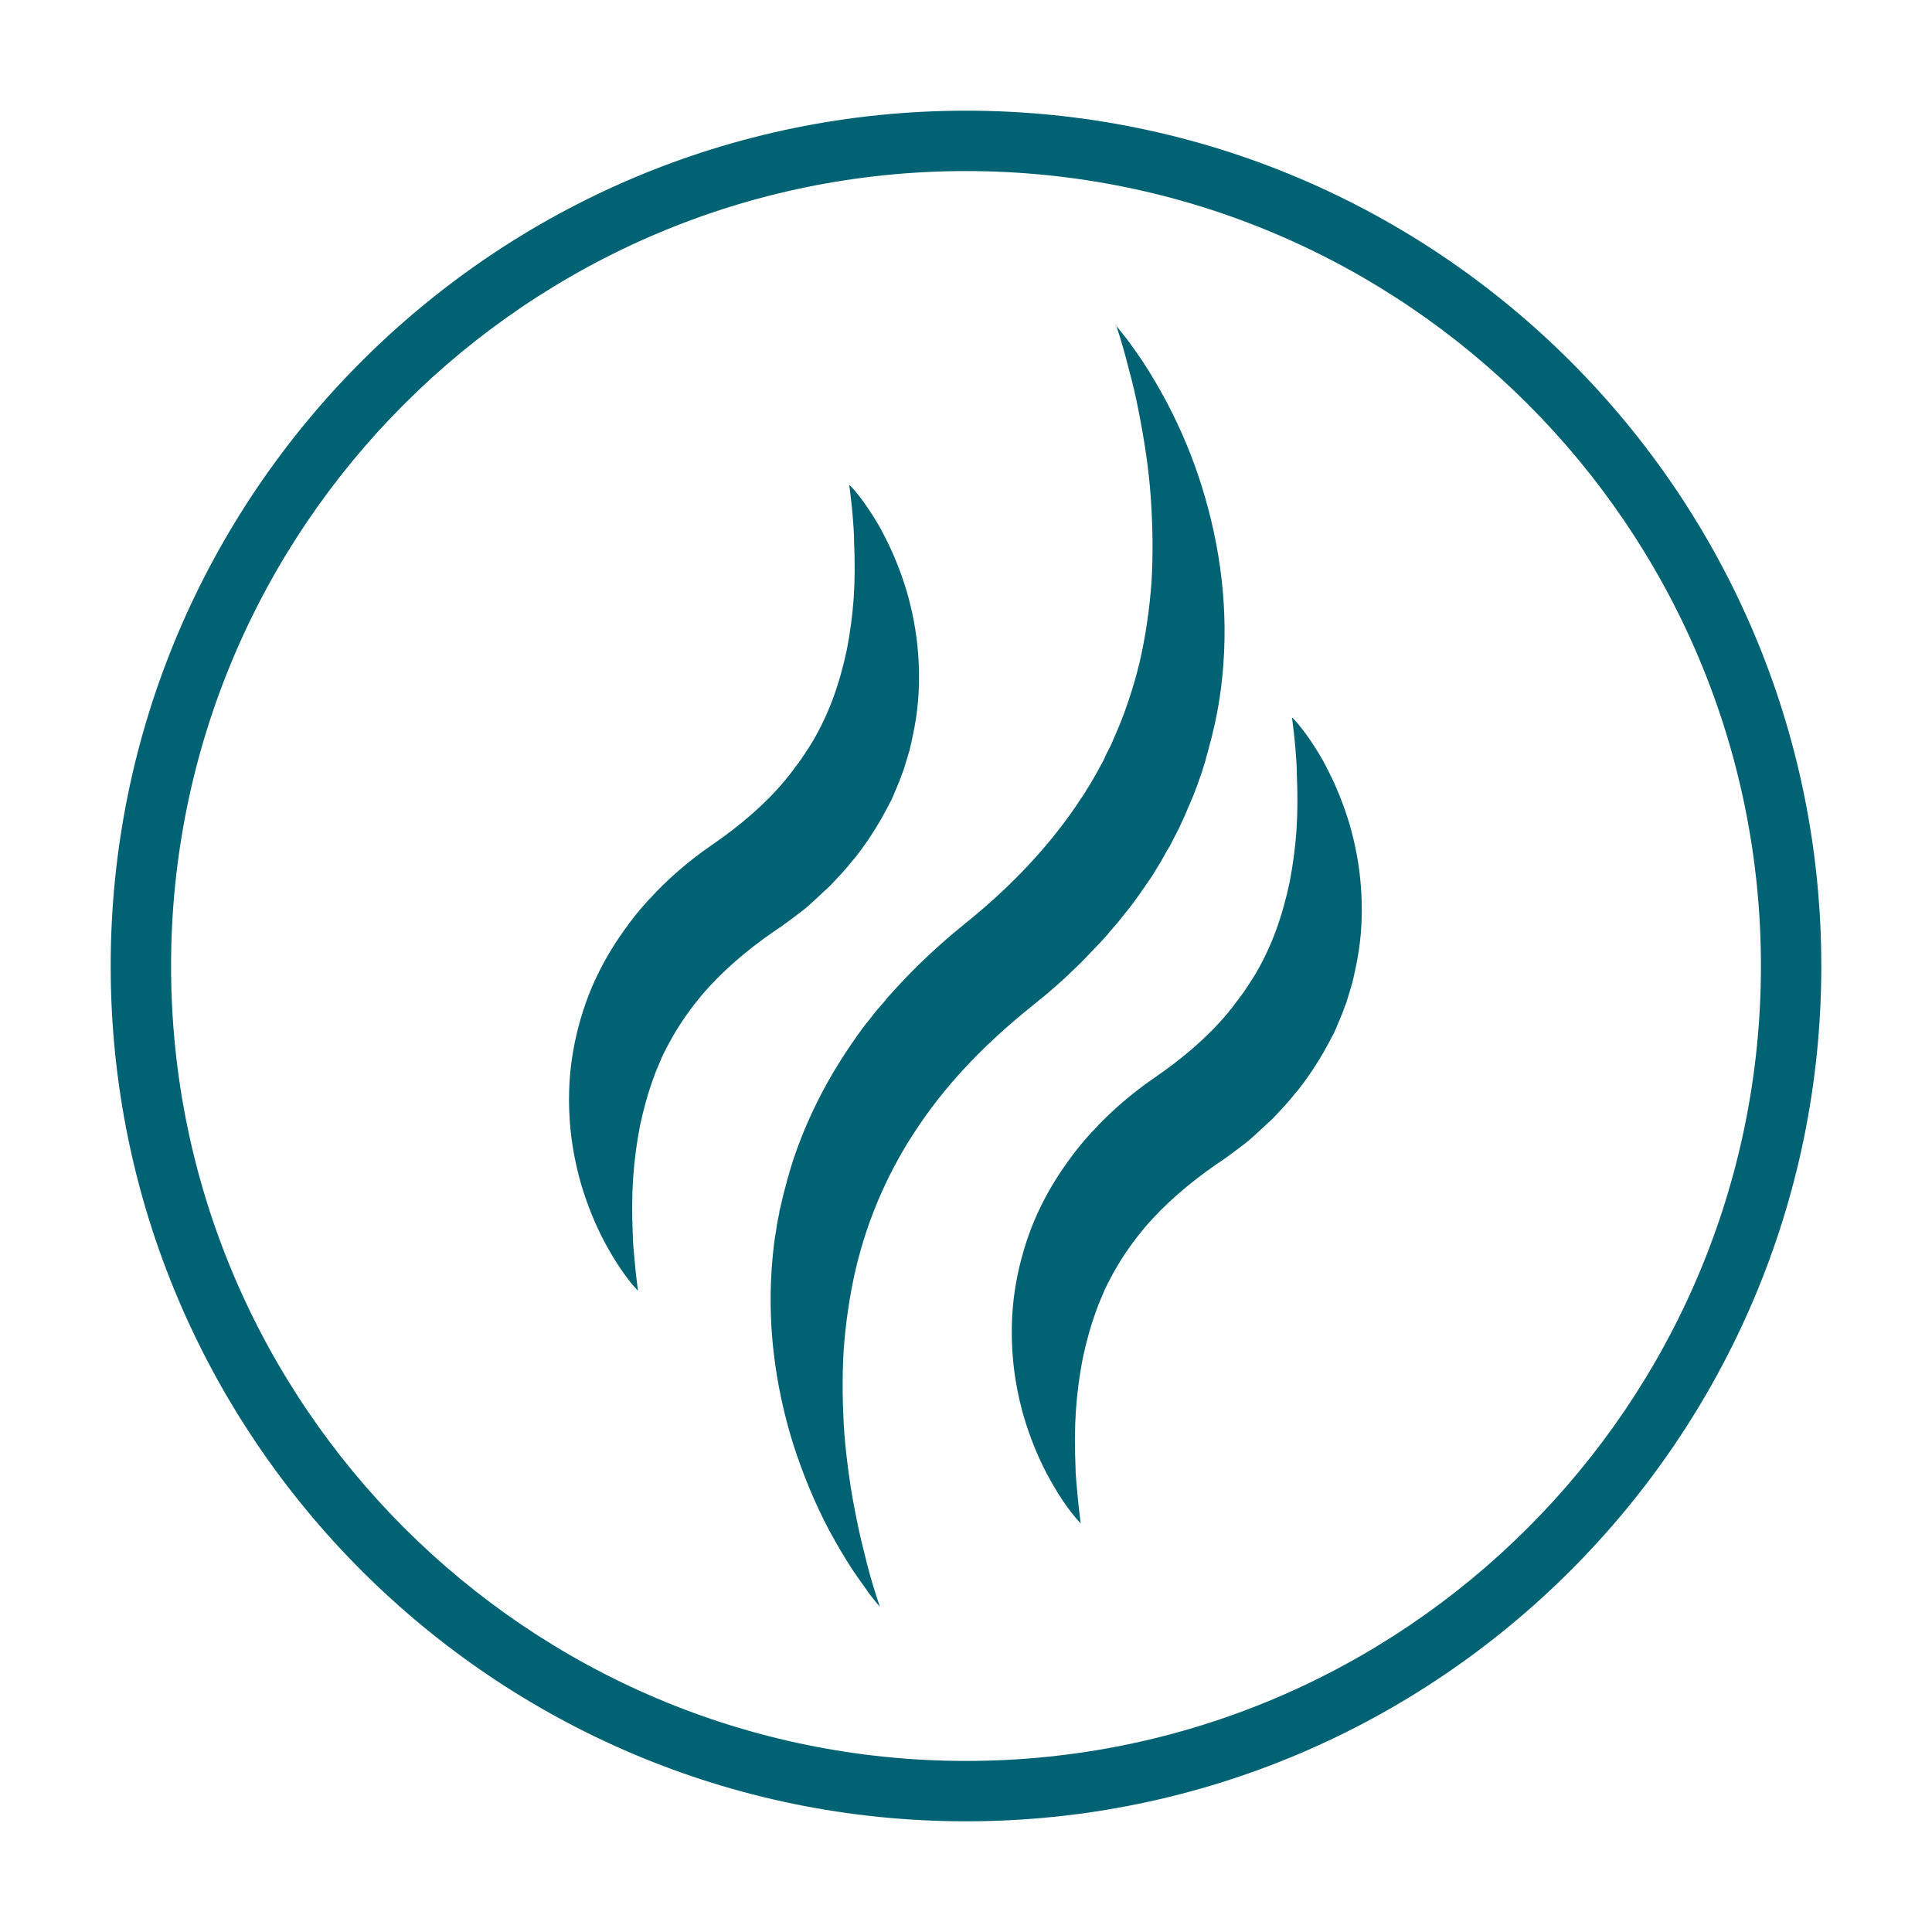 <?xml version="1.0" encoding="UTF-8"?>
<svg id="Calque_1" data-name="Calque 1" xmlns="http://www.w3.org/2000/svg" viewBox="0 0 48 48">
  <defs>
    <style>
      .cls-1 {
        fill: #006272;
      }
    </style>
  </defs>
  <path class="cls-1" d="M24,45.25c-11.72,0-21.25-9.53-21.25-21.25S12.28,2.75,24,2.75s21.25,9.53,21.25,21.25-9.53,21.25-21.25,21.25ZM24,4.25C13.11,4.25,4.25,13.11,4.25,24s8.86,19.75,19.75,19.75,19.75-8.86,19.75-19.75S34.89,4.25,24,4.25Z"/>
  <g>
    <path class="cls-1" d="M27.71,8.07c.06.07.12.14.18.22.06.07.12.15.17.22.11.15.22.31.33.47.21.32.4.65.58.98.36.68.66,1.39.89,2.13.23.74.4,1.51.49,2.3.09.79.1,1.59.02,2.4-.04.4-.1.8-.19,1.2l-.07.3-.08.3c-.02.1-.06.2-.08.3-.03.1-.06.2-.09.29-.03.1-.07.19-.1.29l-.11.29-.03.07-.03.07-.06.14c-.04.1-.08.19-.12.28l-.13.28c-.05.09-.09.18-.14.27-.02.05-.05.09-.07.14l-.08.13c-.05.09-.1.18-.15.27l-.16.26c-.05.09-.11.17-.17.26l-.09.13s-.06.08-.09.13l-.18.25c-.06.08-.12.16-.19.24-.06.08-.13.16-.19.24l-.2.23s-.06.08-.1.12l-.1.11-.21.22c-.07.07-.14.15-.21.22-.14.15-.29.28-.43.42-.04.03-.07.07-.11.1l-.11.1-.23.2c-.08.07-.15.13-.23.19l-.23.19c-1.06.85-2.01,1.81-2.75,2.9-.75,1.09-1.29,2.3-1.6,3.61-.15.65-.25,1.33-.3,2.02-.04.69-.03,1.39.02,2.1.06.71.16,1.42.31,2.13.07.36.16.71.25,1.07.09.36.2.71.32,1.07-.06-.07-.12-.14-.18-.22-.06-.07-.12-.15-.17-.23-.11-.15-.22-.31-.33-.47-.21-.32-.4-.65-.58-.98-.36-.68-.65-1.39-.89-2.13-.23-.74-.4-1.51-.49-2.3-.09-.79-.1-1.59-.02-2.4.02-.2.04-.4.08-.6l.02-.15.03-.15.03-.15c0-.05.02-.1.03-.15l.07-.3.08-.3c.02-.1.06-.2.08-.29.03-.1.06-.2.09-.29.26-.78.61-1.53,1.03-2.23.21-.35.44-.69.68-1.02.06-.08.12-.16.19-.24.06-.08.12-.16.19-.24l.2-.23s.06-.08.1-.12l.1-.11c.54-.6,1.13-1.15,1.76-1.66,1.06-.85,2-1.81,2.75-2.9.05-.07.09-.14.14-.21l.07-.1s.04-.07.06-.1c.04-.07.09-.14.13-.21l.12-.21c.04-.07.08-.14.12-.22.04-.07.08-.14.11-.22l.11-.22c.04-.07.07-.15.1-.22.27-.6.48-1.23.64-1.88.15-.65.25-1.33.3-2.02.04-.69.03-1.39-.02-2.1s-.16-1.42-.3-2.13c-.07-.36-.15-.71-.25-1.07-.09-.36-.19-.71-.31-1.07"/>
    <path class="cls-1" d="M32.12,17.84c.17.18.32.38.46.59.14.21.27.42.38.64.23.44.42.91.57,1.41.14.49.24,1,.28,1.53.04.53.03,1.07-.05,1.6-.04.27-.1.54-.16.8l-.06.2-.06.2c-.02.07-.04.13-.07.2-.02.06-.05.13-.07.19-.03.06-.05.13-.08.19l-.08.19s-.03.06-.04.09l-.05.09c-.03.06-.06.12-.1.19-.13.25-.28.48-.43.71-.08.11-.16.23-.24.33-.04.05-.08.11-.13.16l-.13.16c-.04.05-.09.1-.14.16-.05.05-.09.1-.14.15l-.14.15s-.1.1-.15.14l-.15.14c-.05.05-.1.09-.15.14-.1.09-.2.18-.31.26-.03.02-.05.04-.08.06l-.08.06-.16.12c-.11.08-.22.16-.33.23-.68.47-1.29.99-1.8,1.59-.25.3-.48.62-.68.96-.1.17-.19.34-.28.52-.02.04-.04.09-.06.14l-.03.07-.03.07c-.04.09-.08.19-.11.28-.14.38-.25.78-.34,1.2-.08.42-.14.85-.17,1.3-.03.45-.03.9-.01,1.37,0,.23.03.47.05.71.02.24.05.48.08.72-.17-.18-.32-.38-.46-.59-.14-.21-.26-.42-.38-.64-.23-.44-.42-.91-.57-1.41-.14-.49-.24-1-.28-1.53-.04-.52-.03-1.06.05-1.6.08-.54.22-1.07.42-1.59.2-.51.47-1.01.78-1.46.16-.23.32-.45.5-.66.04-.05.09-.1.14-.16.04-.05.09-.1.14-.15l.14-.15s.05-.05.07-.07l.07-.07c.39-.38.81-.72,1.25-1.02.68-.47,1.29-.99,1.79-1.59.03-.04.06-.08.09-.11.03-.04.06-.08.09-.12.03-.04.06-.08.09-.12l.09-.12s.06-.08.08-.12c.03-.04.06-.08.08-.12l.08-.12s.05-.08.08-.13c.2-.34.37-.7.51-1.08.14-.38.25-.78.34-1.2.08-.42.14-.85.17-1.29.03-.45.03-.9.01-1.37,0-.23-.02-.47-.04-.71-.02-.24-.05-.48-.08-.72"/>
    <path class="cls-1" d="M21.12,12.06c.17.18.32.38.46.59.14.21.27.42.38.64.23.44.42.91.57,1.41.14.49.24,1,.28,1.53.04.53.03,1.07-.05,1.6-.04.27-.1.54-.16.8l-.06.2-.06.2c-.02.07-.04.13-.07.2-.02.06-.05.13-.07.19-.03.06-.05.13-.08.19l-.08.19s-.03.06-.04.09l-.05.09c-.03.06-.06.12-.1.19-.13.25-.28.48-.43.71-.08.11-.16.23-.24.33-.04.05-.08.11-.13.16l-.13.16c-.04.05-.09.1-.14.16-.05.05-.09.1-.14.15l-.14.15s-.1.1-.15.14l-.15.14c-.05.05-.1.09-.15.14-.1.09-.2.18-.31.26-.03.02-.05.04-.08.06l-.08.06-.16.12c-.11.08-.22.16-.33.23-.68.47-1.29.99-1.8,1.59-.25.3-.48.62-.68.96-.1.17-.19.34-.28.52-.02.04-.04.09-.06.14l-.03.07-.03.07c-.04.09-.08.19-.11.28-.14.38-.25.78-.34,1.2-.08.42-.14.85-.17,1.3-.03.45-.03.9-.01,1.37,0,.23.03.47.05.71.02.24.05.48.08.72-.17-.18-.32-.38-.46-.59-.14-.21-.26-.42-.38-.64-.23-.44-.42-.91-.57-1.41-.14-.49-.24-1-.28-1.53-.04-.52-.03-1.06.05-1.6.08-.54.22-1.07.42-1.59.2-.51.47-1.01.78-1.46.16-.23.32-.45.5-.66.04-.05.09-.1.14-.16.04-.05.09-.1.14-.15l.14-.15s.05-.05.07-.07l.07-.07c.39-.38.81-.72,1.25-1.02.68-.47,1.29-.99,1.79-1.59.03-.04.06-.08.09-.11.03-.04.06-.08.09-.12.03-.04.06-.08.09-.12l.09-.12s.06-.08.08-.12c.03-.04.06-.08.08-.12l.08-.12s.05-.08.08-.13c.2-.34.37-.7.51-1.08.14-.38.25-.78.34-1.2.08-.42.14-.85.17-1.29.03-.45.03-.9.01-1.37,0-.23-.02-.47-.04-.71-.02-.24-.05-.48-.08-.72"/>
  </g>
</svg>
